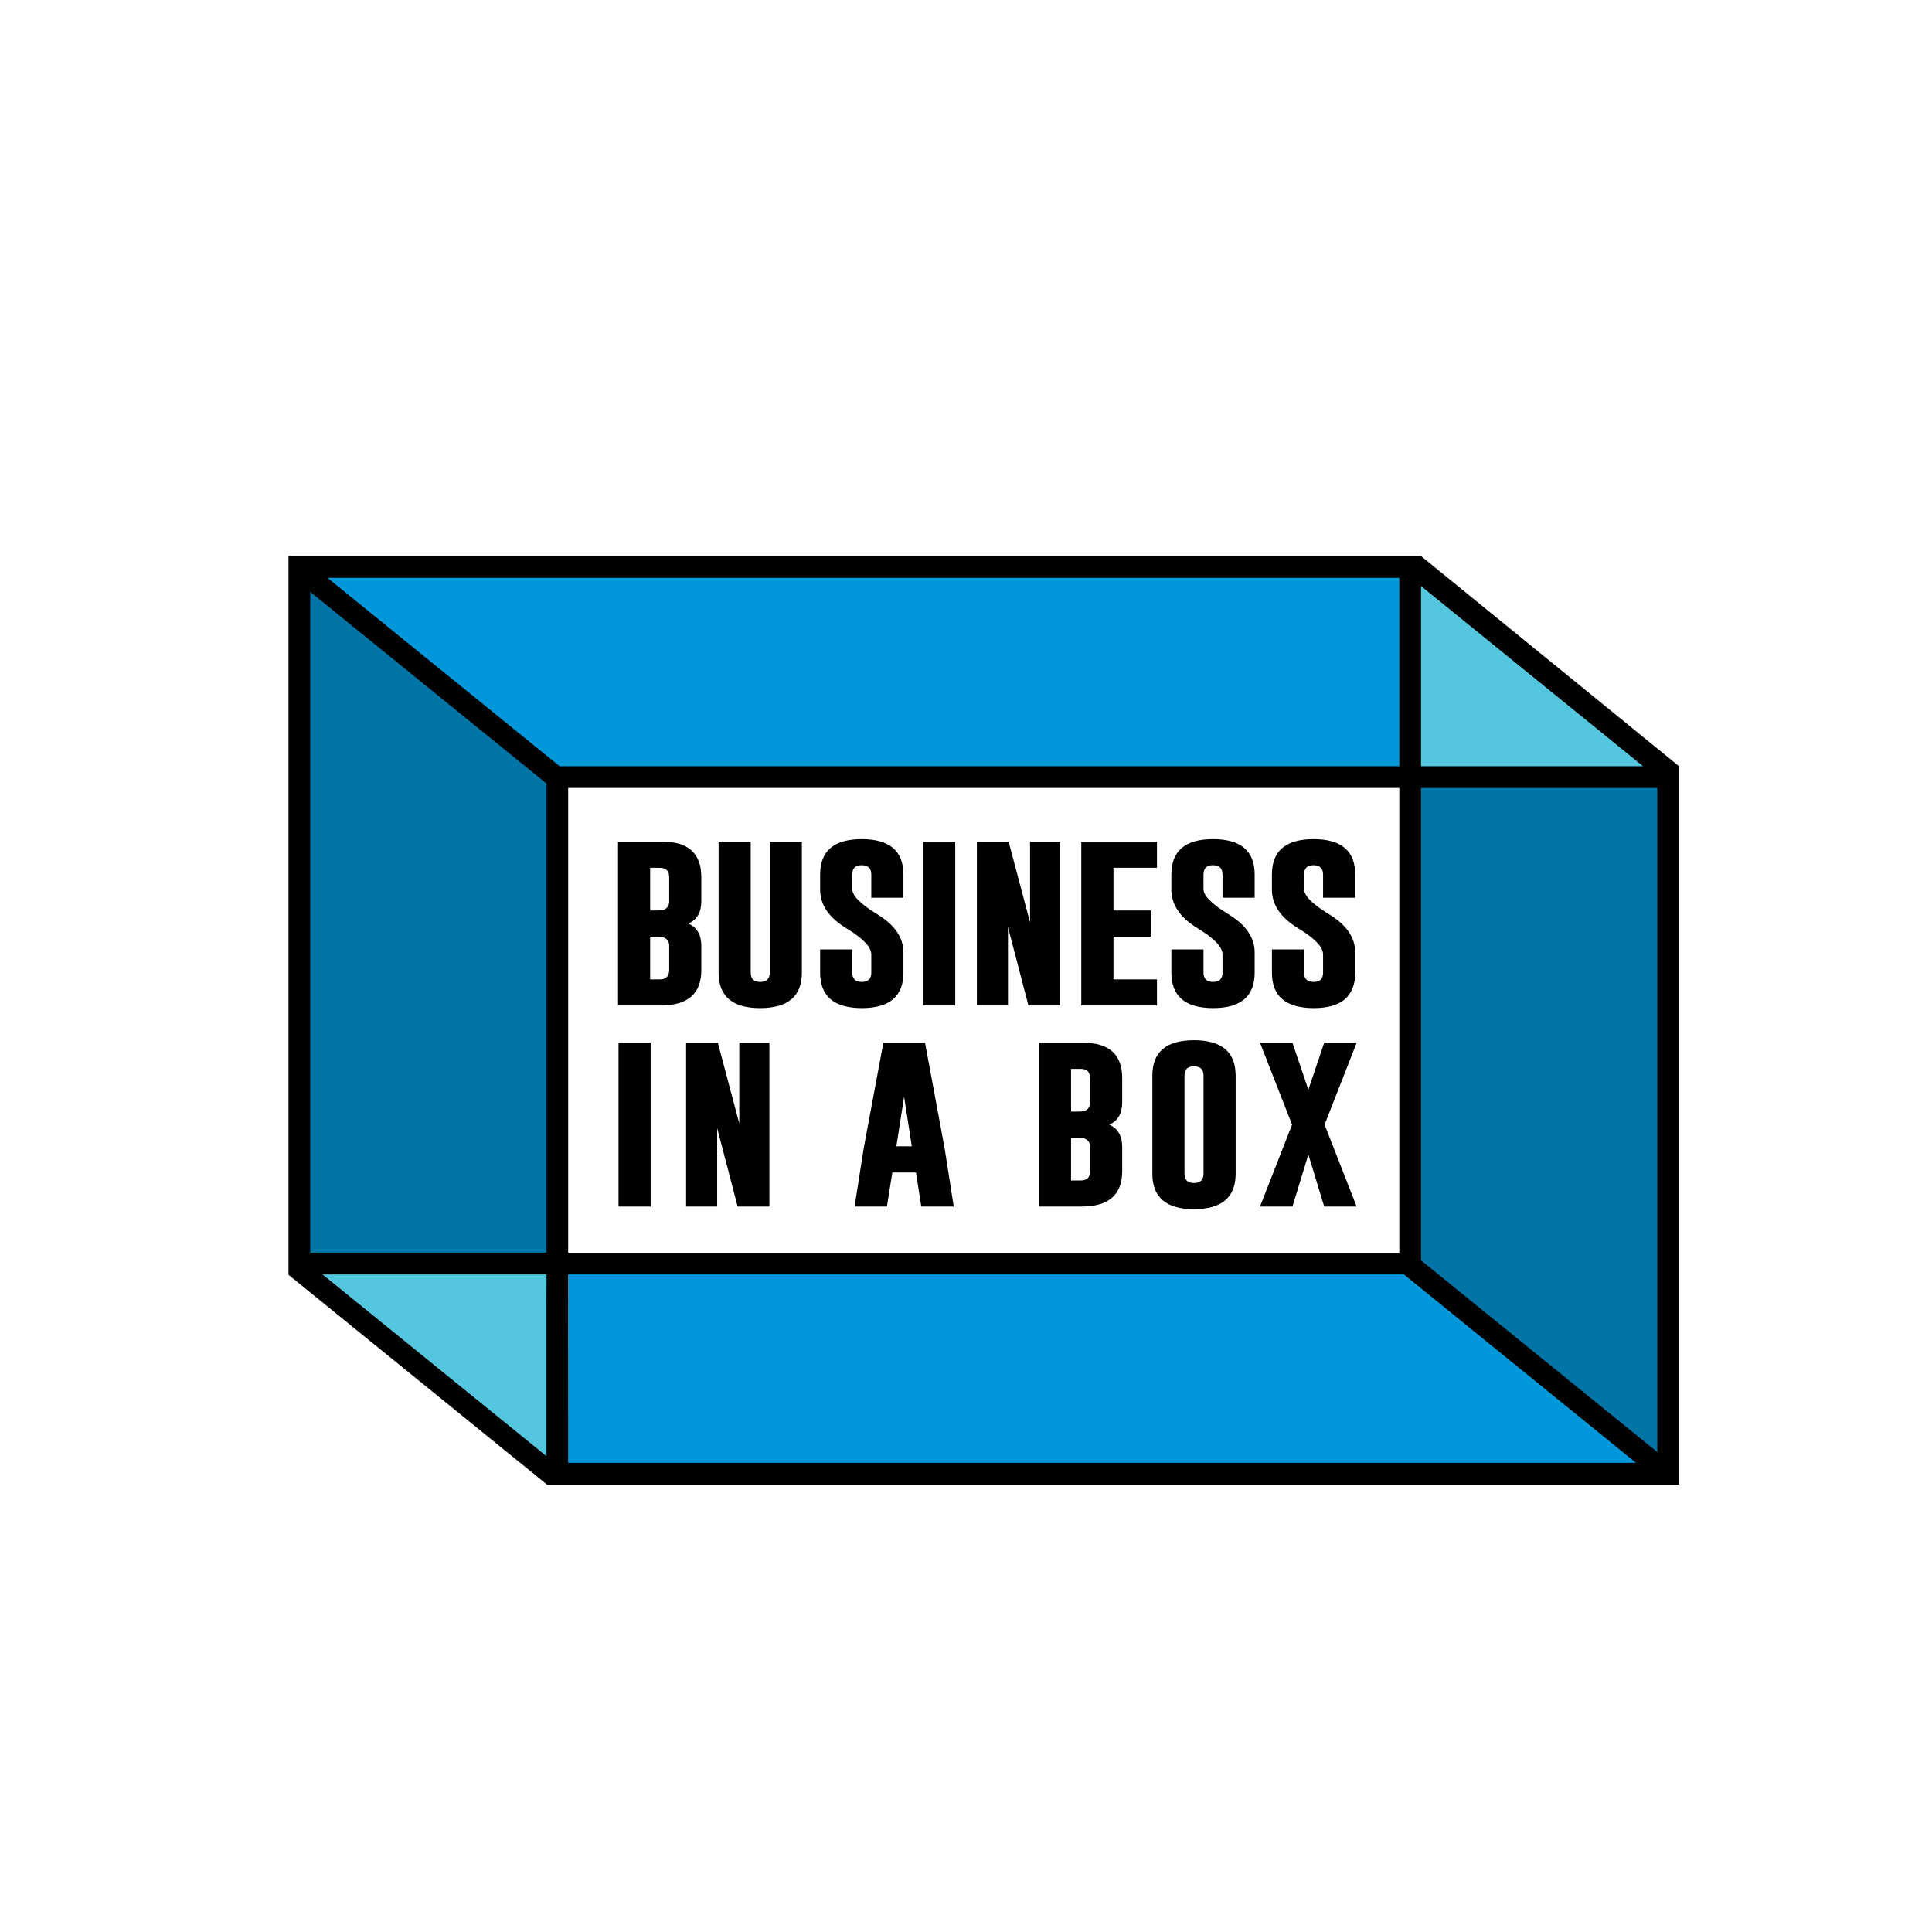 <?xml version="1.0" encoding="UTF-8"?>
<svg id="Layer_1" data-name="Layer 1" xmlns="http://www.w3.org/2000/svg" xmlns:xlink="http://www.w3.org/1999/xlink" viewBox="0 0 1000 1000">
  <defs>
    <style>
      .cls-1 {
        fill: none;
      }

      .cls-2 {
        fill: #0098da;
      }

      .cls-3 {
        fill: #0075a5;
      }

      .cls-4 {
        clip-path: url(#clippath-1);
      }

      .cls-5 {
        clip-path: url(#clippath-2);
      }

      .cls-6 {
        fill: #54c7df;
      }

      .cls-7 {
        fill: #ec1c24;
      }

      .cls-8 {
        clip-path: url(#clippath);
      }
    </style>
    <clipPath id="clippath">
      <rect class="cls-1" x="149.06" y="287.49" width="720" height="481.13"/>
    </clipPath>
    <clipPath id="clippath-1">
      <rect class="cls-1" x="149.06" y="287.49" width="720" height="481.13"/>
    </clipPath>
    <clipPath id="clippath-2">
      <rect class="cls-1" x="149.06" y="287.49" width="720" height="481.13"/>
    </clipPath>
  </defs>
  <polygon class="cls-2" points="729.11 397.76 729.37 297.05 164.4 297.05 287.85 397.52 291.15 397.76 729.11 397.76"/>
  <polygon class="cls-3" points="159.21 652.21 284.7 656.3 283.96 406.46 283.96 404.13 159.44 303.09 159.21 652.21"/>
  <polygon class="cls-6" points="733.77 300.88 733.77 399.05 854.75 399.05 733.77 300.88"/>
  <polygon class="cls-6" points="284.87 757.35 282.85 659.58 160.56 658.04 284.87 757.35"/>
  <polygon class="cls-7" points="856.22 757.09 857.81 757.09 857.81 755.14 856.22 757.09"/>
  <polygon class="cls-2" points="724.28 659.58 294.1 659.58 294.03 757.35 850.13 758.48 726.65 659.58 724.28 659.58"/>
  <polygon class="cls-3" points="732.45 647.62 733.27 654.05 858.54 753.44 858.54 405.71 733.27 405.71 732.45 647.62"/>
  <g class="cls-8">
    <path d="M336.52,484.82v22.11h4.95c3.26,0,4.9-1.6,4.9-4.79v-12.53c0-2.31-1.05-3.81-3.15-4.49-.57-.2-1.73-.3-3.5-.3h-3.2ZM336.52,449.16v22.11h3.2c1.8,0,2.96-.08,3.5-.25,2.1-.71,3.15-2.21,3.15-4.53v-12.49c0-3.22-1.63-4.83-4.9-4.83h-4.95ZM319.89,435.65h23.03c13.39.03,20.08,6.14,20.08,18.34v12.49c0,5.76-2.23,9.61-6.69,11.56,4.46,1.95,6.69,5.8,6.69,11.56v12.53c0,12.17-6.98,18.27-20.93,18.29h-22.18v-84.78Z"/>
    <path d="M415.05,503.45c0,12.2-7.19,18.31-21.58,18.34-14.35,0-21.53-6.11-21.53-18.34v-67.8h16.63v67.8c0,3.19,1.63,4.79,4.9,4.79s4.95-1.6,4.95-4.79v-67.8h16.63v67.8Z"/>
    <path d="M424.5,452.63c0-12.2,7.18-18.29,21.53-18.29s21.58,6.1,21.58,18.29v12.03h-16.63v-12.03c0-3.16-1.63-4.76-4.9-4.79h-.1c-3.23,0-4.85,1.6-4.85,4.79v7.54c0,3.44,4.26,7.76,12.79,12.96,9.12,5.5,13.69,12.11,13.69,19.82v10.5c0,12.23-7.18,18.34-21.53,18.34-14.39-.03-21.58-6.14-21.58-18.34v-12.03h16.63v12.03c0,3.19,1.65,4.79,4.95,4.79s4.9-1.6,4.9-4.79v-9.49c0-3.75-4.26-8.23-12.79-13.42-9.12-5.51-13.69-12.21-13.69-20.11v-7.79Z"/>
  </g>
  <rect x="477.8" y="435.65" width="16.63" height="84.78"/>
  <polygon points="505.63 435.65 522.07 435.65 533.15 477.41 533.15 435.65 548.74 435.65 548.74 520.43 532.31 520.43 521.72 479.82 521.72 520.43 505.63 520.43 505.63 435.65"/>
  <polygon points="559.68 435.65 598.85 435.65 598.85 449.16 576.32 449.16 576.32 471.27 595.7 471.27 595.7 484.82 576.32 484.82 576.32 506.93 598.85 506.93 598.85 520.43 559.68 520.43 559.68 435.65"/>
  <g class="cls-4">
    <path d="M606.3,452.63c0-12.2,7.18-18.29,21.53-18.29s21.58,6.1,21.58,18.29v12.03h-16.64v-12.03c0-3.16-1.63-4.76-4.89-4.79h-.1c-3.23,0-4.85,1.6-4.85,4.79v7.54c0,3.44,4.26,7.76,12.79,12.96,9.12,5.5,13.69,12.11,13.69,19.82v10.5c0,12.23-7.18,18.34-21.53,18.34-14.39-.03-21.58-6.14-21.58-18.34v-12.03h16.63v12.03c0,3.19,1.65,4.79,4.95,4.79s4.89-1.6,4.89-4.79v-9.49c0-3.75-4.26-8.23-12.79-13.42-9.12-5.51-13.69-12.21-13.69-20.11v-7.79Z"/>
    <path d="M658.35,452.63c0-12.2,7.18-18.29,21.53-18.29s21.58,6.1,21.58,18.29v12.03h-16.64v-12.03c0-3.16-1.63-4.76-4.89-4.79h-.1c-3.23,0-4.85,1.6-4.85,4.79v7.54c0,3.44,4.26,7.76,12.79,12.96,9.12,5.5,13.69,12.11,13.69,19.82v10.5c0,12.23-7.18,18.34-21.53,18.34-14.39-.03-21.58-6.14-21.58-18.34v-12.03h16.63v12.03c0,3.19,1.65,4.79,4.95,4.79s4.89-1.6,4.89-4.79v-9.49c0-3.75-4.26-8.23-12.79-13.42-9.12-5.51-13.69-12.21-13.69-20.11v-7.79Z"/>
  </g>
  <rect x="320.14" y="539.73" width="16.63" height="84.78"/>
  <polygon points="355.13 539.73 371.56 539.73 382.65 581.49 382.65 539.73 398.24 539.73 398.24 624.51 381.8 624.51 371.21 583.9 371.21 624.51 355.13 624.51 355.13 539.73"/>
  <path d="M471.96,593.34l-4-25.66-4,25.66h7.99ZM488.9,594.1l4.75,30.41h-16.79l-2.75-17.62h-12.24l-2.8,17.62h-16.74l4.75-30.28,10.14-54.5h21.58l10.09,54.38Z"/>
  <g class="cls-5">
    <path d="M554.38,588.9v22.11h4.95c3.26,0,4.9-1.6,4.9-4.79v-12.53c0-2.31-1.05-3.81-3.15-4.49-.57-.2-1.73-.3-3.5-.3h-3.2ZM554.38,553.24v22.11h3.2c1.8,0,2.96-.08,3.5-.25,2.1-.71,3.15-2.21,3.15-4.53v-12.49c0-3.22-1.63-4.83-4.9-4.83h-4.95ZM537.74,539.73h23.03c13.39.03,20.08,6.14,20.08,18.34v12.49c0,5.76-2.23,9.61-6.69,11.56,4.46,1.95,6.69,5.8,6.69,11.56v12.53c0,12.17-6.98,18.27-20.93,18.29h-22.18v-84.78Z"/>
    <path d="M622.94,556.71c0-3.16-1.63-4.76-4.9-4.78h-.1c-3.23,0-4.85,1.6-4.85,4.78v50.82c0,3.19,1.63,4.79,4.9,4.79s4.95-1.6,4.95-4.79v-50.82ZM639.57,607.53c0,12.2-7.19,18.31-21.58,18.34-14.35,0-21.53-6.11-21.53-18.34v-50.82c0-12.2,7.18-18.29,21.53-18.29s21.58,6.1,21.58,18.29v50.82Z"/>
  </g>
  <polygon points="668.97 539.73 677.21 564.04 685.4 539.73 702.19 539.73 685.6 582.12 702.19 624.51 685.4 624.51 677.21 597.58 668.97 624.51 652.18 624.51 668.77 582.12 652.18 539.73 668.97 539.73"/>
  <path d="M735.52,287.83H149.32v372.01l133.53,108.35.27.21h585.94v-371.81l-133.53-108.76ZM735.52,303.34l114.92,93.25h-114.92v-93.25ZM282.85,753.71l-115.92-94.06h115.92v94.06ZM282.85,407.84v240.56h-122.28v-342.08l122.28,99.23v2.29ZM289.66,396.59l-120.17-97.51h554.79v97.51h-434.62ZM724.28,407.84v240.56h-430.19v-240.56h430.19ZM294.09,757.16v-97.51h432.55l120.17,97.51H294.09ZM857.81,751.59l-122.28-99.23v-244.52h122.28v343.75Z"/>
</svg>